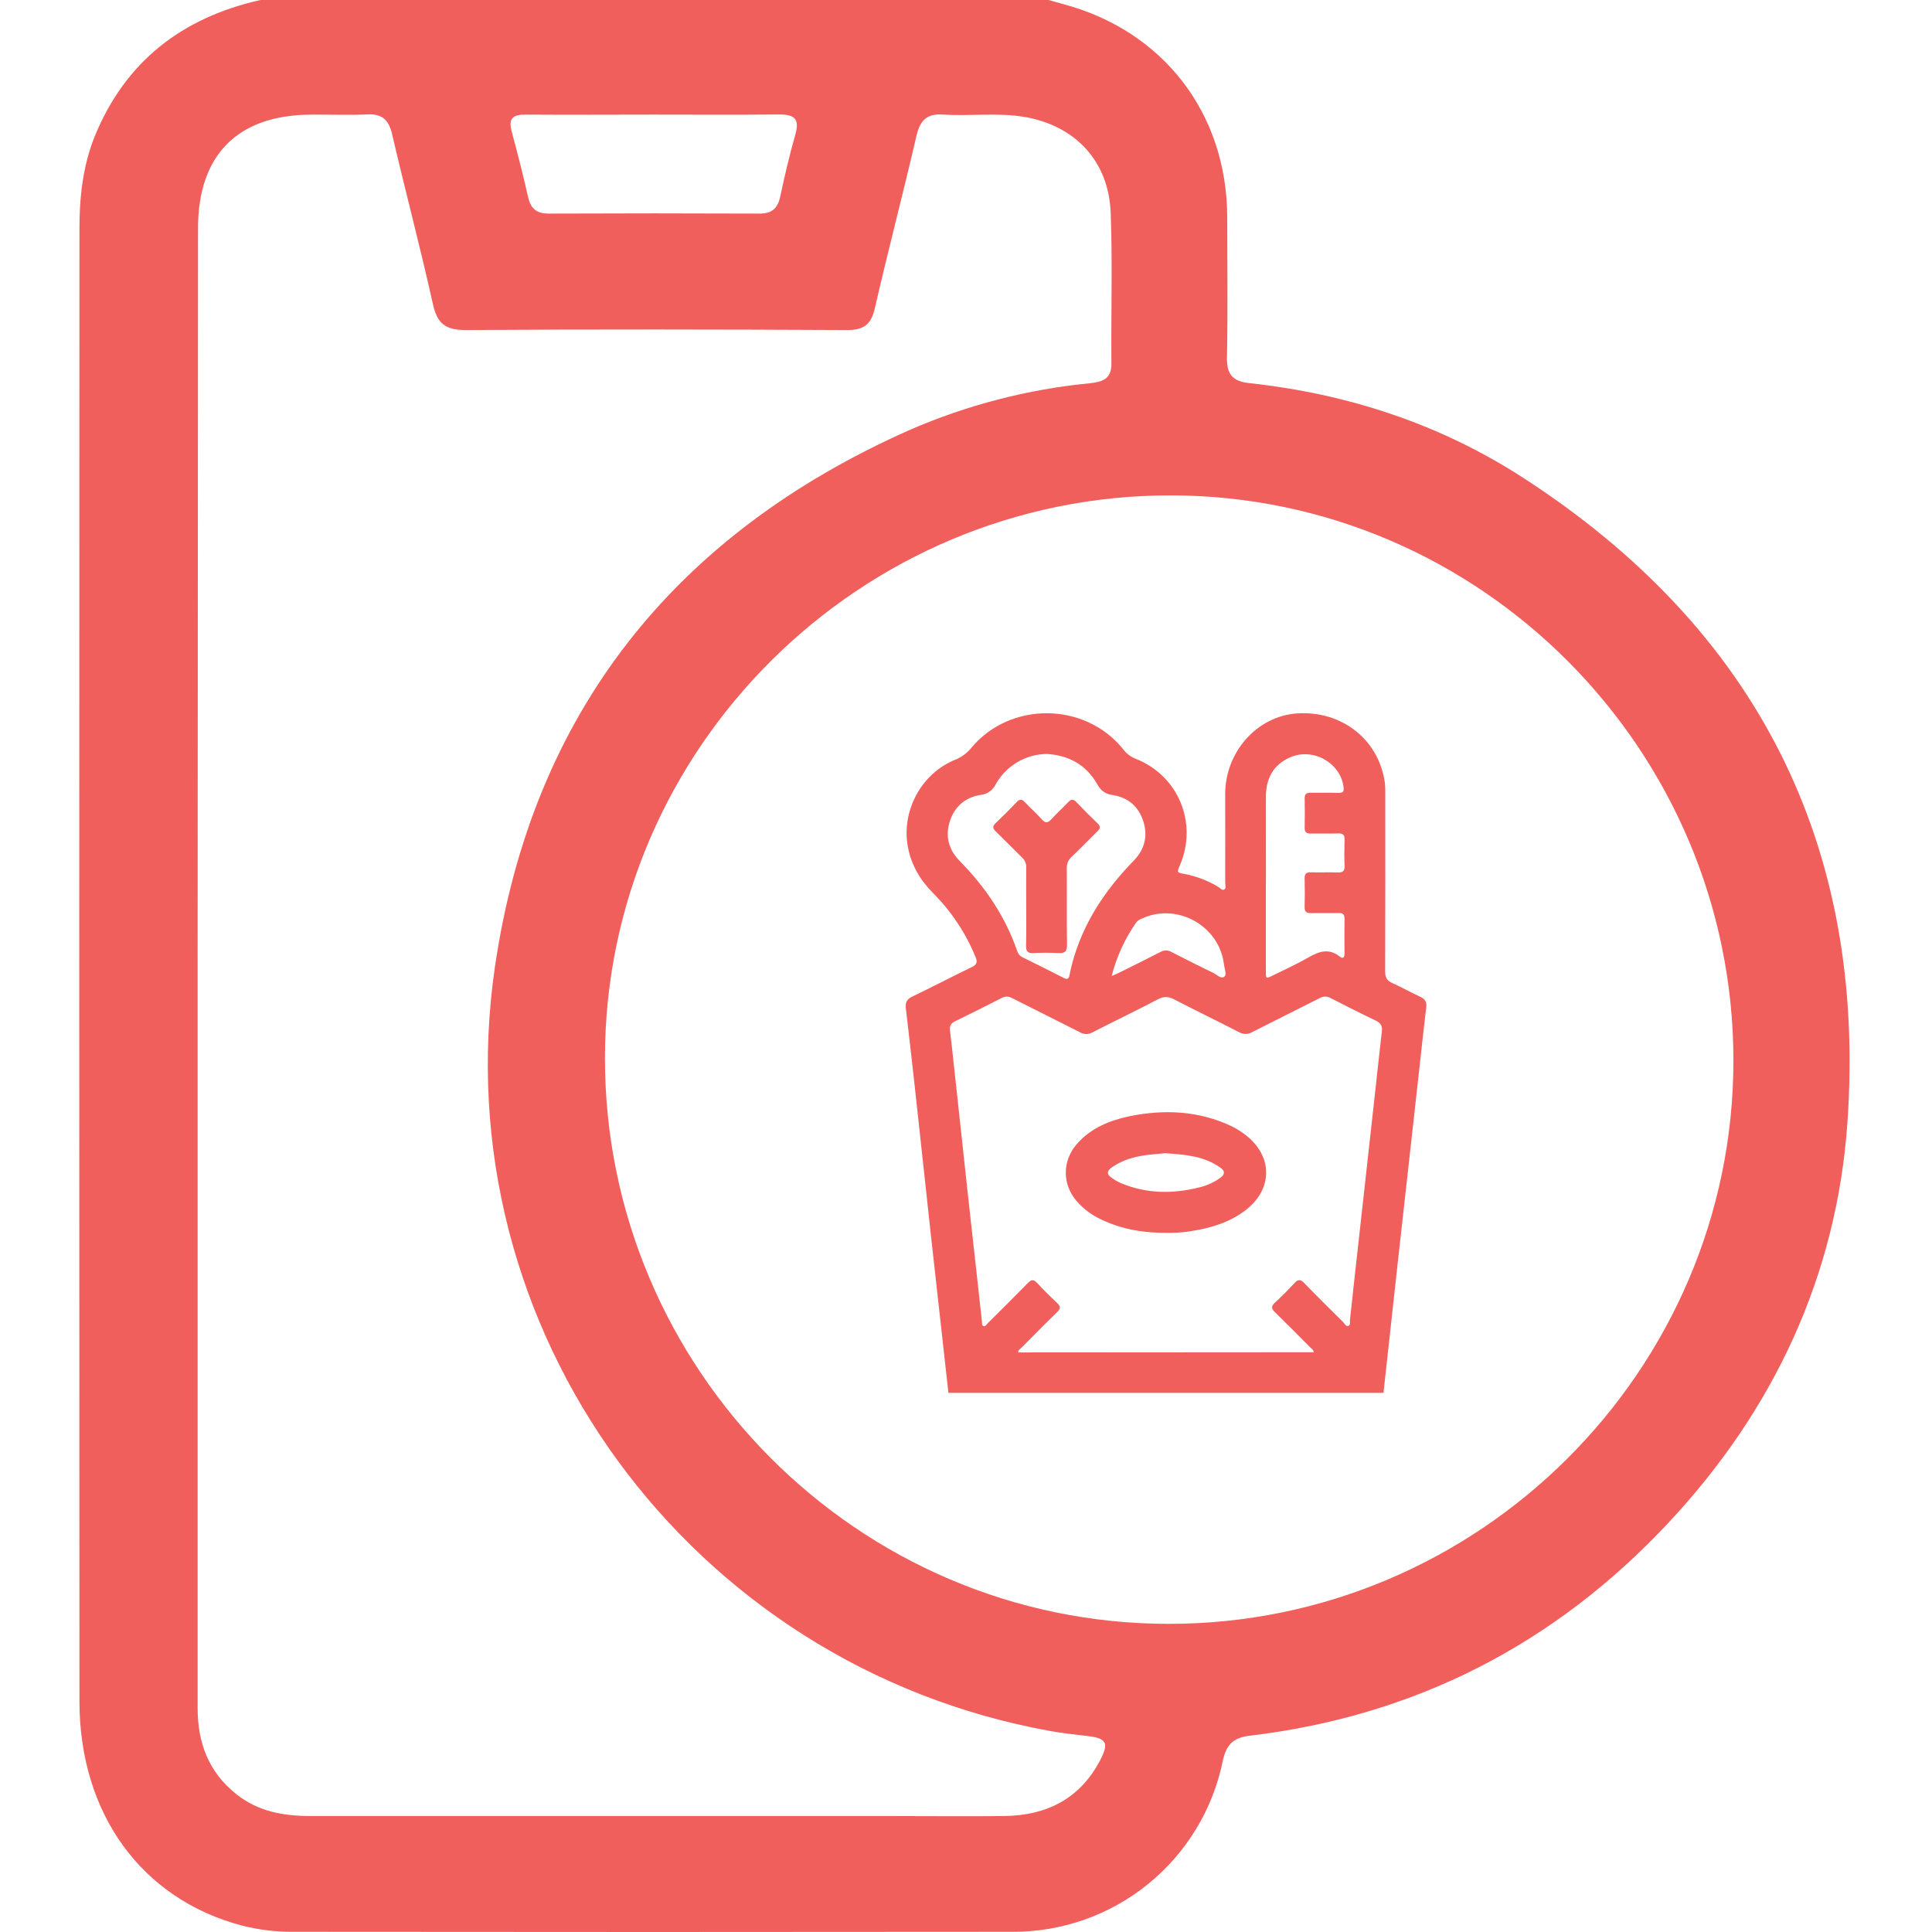 <svg width="512" height="512" viewBox="0 0 512 512" fill="none" xmlns="http://www.w3.org/2000/svg">
<g clip-path="url(#clip0_912_17)">
<path d="M251.341 369.12C249.81 355.345 248.279 341.57 246.748 327.795C245.283 314.476 243.87 301.158 242.409 287.84C241.658 280.981 240.875 274.124 240.061 267.271C239.878 265.736 240.263 264.815 241.761 264.101C247.039 261.575 252.229 258.851 257.502 256.306C258.911 255.634 259.076 254.925 258.517 253.577C255.931 247.269 252.121 241.536 247.307 236.709C243.827 233.196 241.446 229.195 240.568 224.255C238.882 214.863 244.165 205.001 253.046 201.38C254.769 200.698 256.287 199.583 257.455 198.144C267.707 185.836 287.473 186.014 297.574 198.454C298.388 199.588 299.5 200.474 300.786 201.014C312.259 205.423 317.519 218.061 312.663 229.364C311.855 231.243 311.855 231.243 313.931 231.609C317.1 232.221 320.135 233.389 322.896 235.06C323.389 235.342 323.877 236.042 324.413 235.746C325.042 235.394 324.69 234.567 324.69 233.957C324.713 226.11 324.69 218.258 324.69 210.406C324.69 199.248 333.199 189.743 343.77 189.062C355.59 188.283 365.372 195.979 366.997 207.377C367.112 208.484 367.15 209.598 367.11 210.711C367.11 226.293 367.143 241.875 367.077 257.461C367.077 259.044 367.546 259.894 368.993 260.532C371.51 261.641 373.9 263.026 376.403 264.167C377.676 264.749 378.127 265.534 377.967 266.905C377.305 272.479 376.704 278.063 376.089 283.646C375.196 291.667 374.306 299.69 373.417 307.714C372.402 316.862 371.385 325.991 370.364 335.102C369.497 342.954 368.637 350.804 367.786 358.653C367.407 362.144 367.022 365.633 366.631 369.12H251.341ZM348.17 358.357C348.053 357.62 347.489 357.333 347.1 356.948C344.047 353.872 340.995 350.782 337.895 347.767C336.932 346.828 336.792 346.199 337.853 345.227C339.666 343.564 341.403 341.817 343.07 340.009C344.01 338.995 344.643 339.004 345.616 340.009C348.997 343.494 352.458 346.913 355.919 350.341C356.341 350.759 356.661 351.632 357.379 351.346C357.957 351.111 357.699 350.294 357.76 349.73C358.164 346.067 358.553 342.404 358.957 338.741C359.846 330.72 360.737 322.699 361.629 314.678L364.292 290.62C364.926 284.863 365.536 279.105 366.208 273.357C366.377 271.948 365.945 271.113 364.607 270.479C360.587 268.567 356.623 266.557 352.66 264.515C352.215 264.25 351.707 264.111 351.19 264.111C350.673 264.111 350.165 264.25 349.72 264.515C343.77 267.544 337.778 270.483 331.832 273.522C331.316 273.832 330.725 273.999 330.122 274.004C329.519 274.009 328.926 273.852 328.404 273.55C322.675 270.605 316.871 267.807 311.155 264.843C309.657 264.068 308.483 263.984 306.929 264.792C301.172 267.807 295.311 270.619 289.525 273.578C289.028 273.874 288.46 274.03 287.882 274.03C287.303 274.03 286.735 273.874 286.238 273.578C280.241 270.511 274.197 267.548 268.195 264.496C267.774 264.247 267.293 264.115 266.803 264.115C266.313 264.115 265.832 264.247 265.411 264.496C261.341 266.59 257.257 268.633 253.158 270.624C252.041 271.164 251.585 271.845 251.75 273.085C252.135 276.161 252.459 279.242 252.792 282.322C254.004 293.486 255.212 304.649 256.418 315.81C257.67 327.266 258.938 338.716 260.221 350.162C260.273 350.632 260.128 351.233 260.625 351.421C261.123 351.609 261.41 351.022 261.724 350.712C265.298 347.157 268.876 343.616 272.398 340.014C273.281 339.112 273.887 338.967 274.812 339.962C276.526 341.808 278.316 343.583 280.152 345.306C281.091 346.189 281.119 346.805 280.152 347.72C276.958 350.82 273.835 353.994 270.698 357.155C270.36 357.498 269.806 357.732 269.82 358.409L348.17 358.357ZM277.381 199.807C274.623 199.841 271.922 200.601 269.552 202.012C267.181 203.423 265.225 205.434 263.88 207.842C263.514 208.619 262.953 209.287 262.25 209.781C261.548 210.275 260.729 210.578 259.874 210.659C255.779 211.312 252.961 213.731 251.703 217.708C250.444 221.686 251.43 225.222 254.351 228.185C261.081 235.042 266.378 242.814 269.539 251.948C269.636 252.313 269.809 252.654 270.046 252.948C270.283 253.242 270.579 253.484 270.914 253.657C274.592 255.47 278.259 257.287 281.903 259.161C282.894 259.673 283.256 259.372 283.439 258.395C283.903 255.983 284.554 253.61 285.388 251.3C288.548 242.344 293.902 234.821 300.462 228.068C303.365 225.081 304.257 221.493 302.956 217.558C301.655 213.623 298.889 211.303 294.832 210.692C292.925 210.406 291.779 209.584 290.812 207.875C287.872 202.657 283.195 200.145 277.381 199.807ZM335.463 234.126C335.463 241.912 335.463 249.7 335.463 257.489C335.463 259.368 335.533 259.368 337.153 258.588C340.351 257.001 343.624 255.536 346.71 253.751C349.527 252.126 352.138 251.21 355.022 253.483C355.938 254.207 356.327 253.718 356.313 252.647C356.28 249.604 356.271 246.542 356.313 243.514C356.313 242.386 355.938 241.94 354.787 241.964C352.331 242.015 349.87 241.94 347.409 241.992C346.231 241.992 345.709 241.626 345.742 240.381C345.803 237.864 345.799 235.347 345.742 232.83C345.714 231.637 346.132 231.139 347.363 231.172C349.762 231.233 352.167 231.135 354.566 231.205C355.825 231.243 356.37 230.867 356.323 229.519C356.238 227.171 356.252 224.823 356.323 222.498C356.36 221.273 355.909 220.836 354.688 220.869C352.232 220.935 349.772 220.869 347.316 220.897C346.198 220.897 345.728 220.507 345.752 219.366C345.799 216.788 345.794 214.2 345.752 211.636C345.728 210.509 346.165 210.063 347.297 210.087C349.753 210.129 352.214 210.04 354.67 210.119C355.985 210.162 356.224 209.701 356.046 208.466C355.135 202.056 347.926 198.05 341.863 200.718C337.383 202.69 335.491 206.353 335.472 211.115C335.458 218.803 335.481 226.471 335.481 234.14L335.463 234.126ZM294.578 258.673C295.517 258.264 296.034 258.053 296.546 257.794C300.209 255.972 303.886 254.174 307.516 252.291C307.962 252.026 308.472 251.886 308.991 251.886C309.51 251.886 310.019 252.026 310.465 252.291C314.094 254.169 317.752 256.002 321.44 257.79C322.407 258.259 323.544 259.466 324.38 258.889C325.216 258.311 324.511 256.818 324.38 255.737C323.243 245.359 311.935 239.029 302.491 243.481C301.938 243.684 301.451 244.035 301.082 244.495C298.084 248.796 295.887 253.604 294.597 258.687L294.578 258.673Z" fill="#F15F5C"/>
<path d="M309.611 326.71C302.998 326.79 297.232 325.771 291.789 323.155C289.445 322.066 287.34 320.525 285.595 318.619C281.368 313.974 281.401 307.47 285.656 302.859C289.351 298.848 294.146 296.894 299.331 295.814C308.559 293.936 317.603 294.354 326.272 298.407C327.427 298.965 328.527 299.628 329.56 300.388C337.496 306.085 337.543 315.336 329.639 321.051C325.413 324.127 320.543 325.522 315.452 326.292C313.521 326.604 311.566 326.743 309.611 326.71ZM308.897 305.61C305.966 305.883 302.928 306.01 299.974 306.888C297.997 307.427 296.131 308.311 294.461 309.499C293.338 310.339 293.324 311.227 294.461 312.025C295.26 312.614 296.117 313.117 297.02 313.528C303.862 316.393 310.869 316.444 317.96 314.636C319.964 314.153 321.85 313.271 323.506 312.044C324.624 311.199 324.624 310.33 323.506 309.508C322.94 309.097 322.347 308.724 321.731 308.391C317.768 306.23 313.367 305.939 308.897 305.61Z" fill="#F15F5C"/>
<path d="M271.957 240.261C271.957 236.809 271.924 233.353 271.957 229.901C271.985 229.41 271.903 228.919 271.716 228.464C271.529 228.008 271.242 227.601 270.877 227.272C268.529 224.989 266.251 222.632 263.903 220.345C263.143 219.603 262.912 219.039 263.805 218.189C265.758 216.339 267.651 214.432 269.52 212.483C270.281 211.695 270.83 211.788 271.544 212.53C273.037 214.094 274.657 215.545 276.104 217.151C277.066 218.227 277.705 218.091 278.616 217.109C280.025 215.55 281.603 214.137 283.054 212.61C283.796 211.831 284.369 211.643 285.21 212.526C287.06 214.475 288.966 216.377 290.911 218.241C291.714 219.011 291.577 219.556 290.85 220.265C288.548 222.514 286.327 224.844 283.998 227.065C283.566 227.448 283.225 227.923 283.002 228.456C282.778 228.988 282.677 229.564 282.707 230.141C282.763 236.87 282.669 243.6 282.772 250.334C282.8 252.152 282.199 252.682 280.462 252.574C278.24 252.461 276.015 252.461 273.793 252.574C272.3 252.64 271.887 252.034 271.915 250.625C272.009 247.164 271.962 243.713 271.957 240.261Z" fill="#F15F5C"/>
</g>
<path d="M69.019 0H277.861L281.692 1.068C308.205 8.103 325.106 29.943 325.226 57.404C325.226 69.885 325.399 82.381 325.159 94.863C325.079 99.362 326.854 101.084 331.113 101.538C357.185 104.368 381.655 112.378 403.615 126.595C465.531 166.644 494.7 223.941 489.587 297.471C486.757 338.08 470.083 373.657 442.209 403.494C412.105 435.733 375.047 454.757 331.14 459.99C326.748 460.51 324.945 462.446 324.051 466.665C321.424 479.508 314.424 491.042 304.243 499.299C294.062 507.557 281.331 512.027 268.223 511.947C204.785 512.018 141.347 512.018 77.91 511.947C73.252 511.999 68.607 511.442 64.093 510.291C37.594 503.283 21.067 480.735 21.053 450.832C20.982 320.788 20.982 190.749 21.053 60.714C21.053 52.371 21.921 44.081 25.058 36.231C33.215 16.233 48.273 4.672 69.019 0ZM52.372 255.312C52.372 321.1 52.372 386.882 52.372 452.661C52.372 461.885 55.282 469.588 62.598 475.449C68.391 480.094 75.173 481.269 82.302 481.269H235.689C245.849 481.269 256.008 481.376 266.167 481.269C277.34 481.122 286.191 476.717 291.531 466.518C293.974 461.872 293.253 460.657 288.207 460.07C284.91 459.683 281.532 459.309 278.328 458.735C182.838 441.527 117.131 352.271 131.162 256.234C141 188.911 178.82 141.533 241.056 113.953C256.192 107.36 272.27 103.184 288.701 101.578C291.892 101.231 294.575 100.616 294.535 96.385C294.415 83.035 294.842 69.685 294.348 56.429C293.841 42.692 284.91 33.201 271.32 30.958C264.218 29.783 257.022 30.838 249.96 30.357C245.555 30.05 243.806 31.932 242.858 36.057C239.334 51.303 235.342 66.428 231.845 81.673C230.843 86.092 228.841 87.494 224.369 87.467C190.728 87.293 157.087 87.24 123.445 87.467C118.025 87.467 115.876 85.772 114.728 80.605C111.364 65.493 107.399 50.529 103.888 35.47C103.007 31.706 101.218 30.13 97.36 30.317C92.381 30.571 87.375 30.317 82.382 30.384C62.985 30.464 52.478 41.064 52.478 60.474L52.372 255.312ZM459.377 281.131C459.377 198.763 392.388 131.361 310.314 131.281C227.973 131.187 160.411 198.283 160.317 280.236C160.224 362.817 227.373 430.3 309.673 430.34C391.974 430.38 459.323 363.218 459.377 281.117V281.131ZM173.133 30.37C161.826 30.37 150.519 30.451 139.225 30.37C135.794 30.37 134.699 31.465 135.594 34.803C137.142 40.583 138.637 46.377 139.932 52.157C140.626 55.268 142.175 56.616 145.419 56.603C164.037 56.523 182.66 56.523 201.287 56.603C204.531 56.603 206.08 55.268 206.761 52.117C207.949 46.604 209.217 41.09 210.766 35.67C211.994 31.479 210.485 30.331 206.494 30.331C195.413 30.451 184.267 30.37 173.133 30.37Z" fill="#F15F5C"/>
<defs>
<clipPath id="clip0_912_17">
<rect width="138" height="180.119" fill="white" transform="translate(240 189)"/>
</clipPath>
</defs>
</svg>
